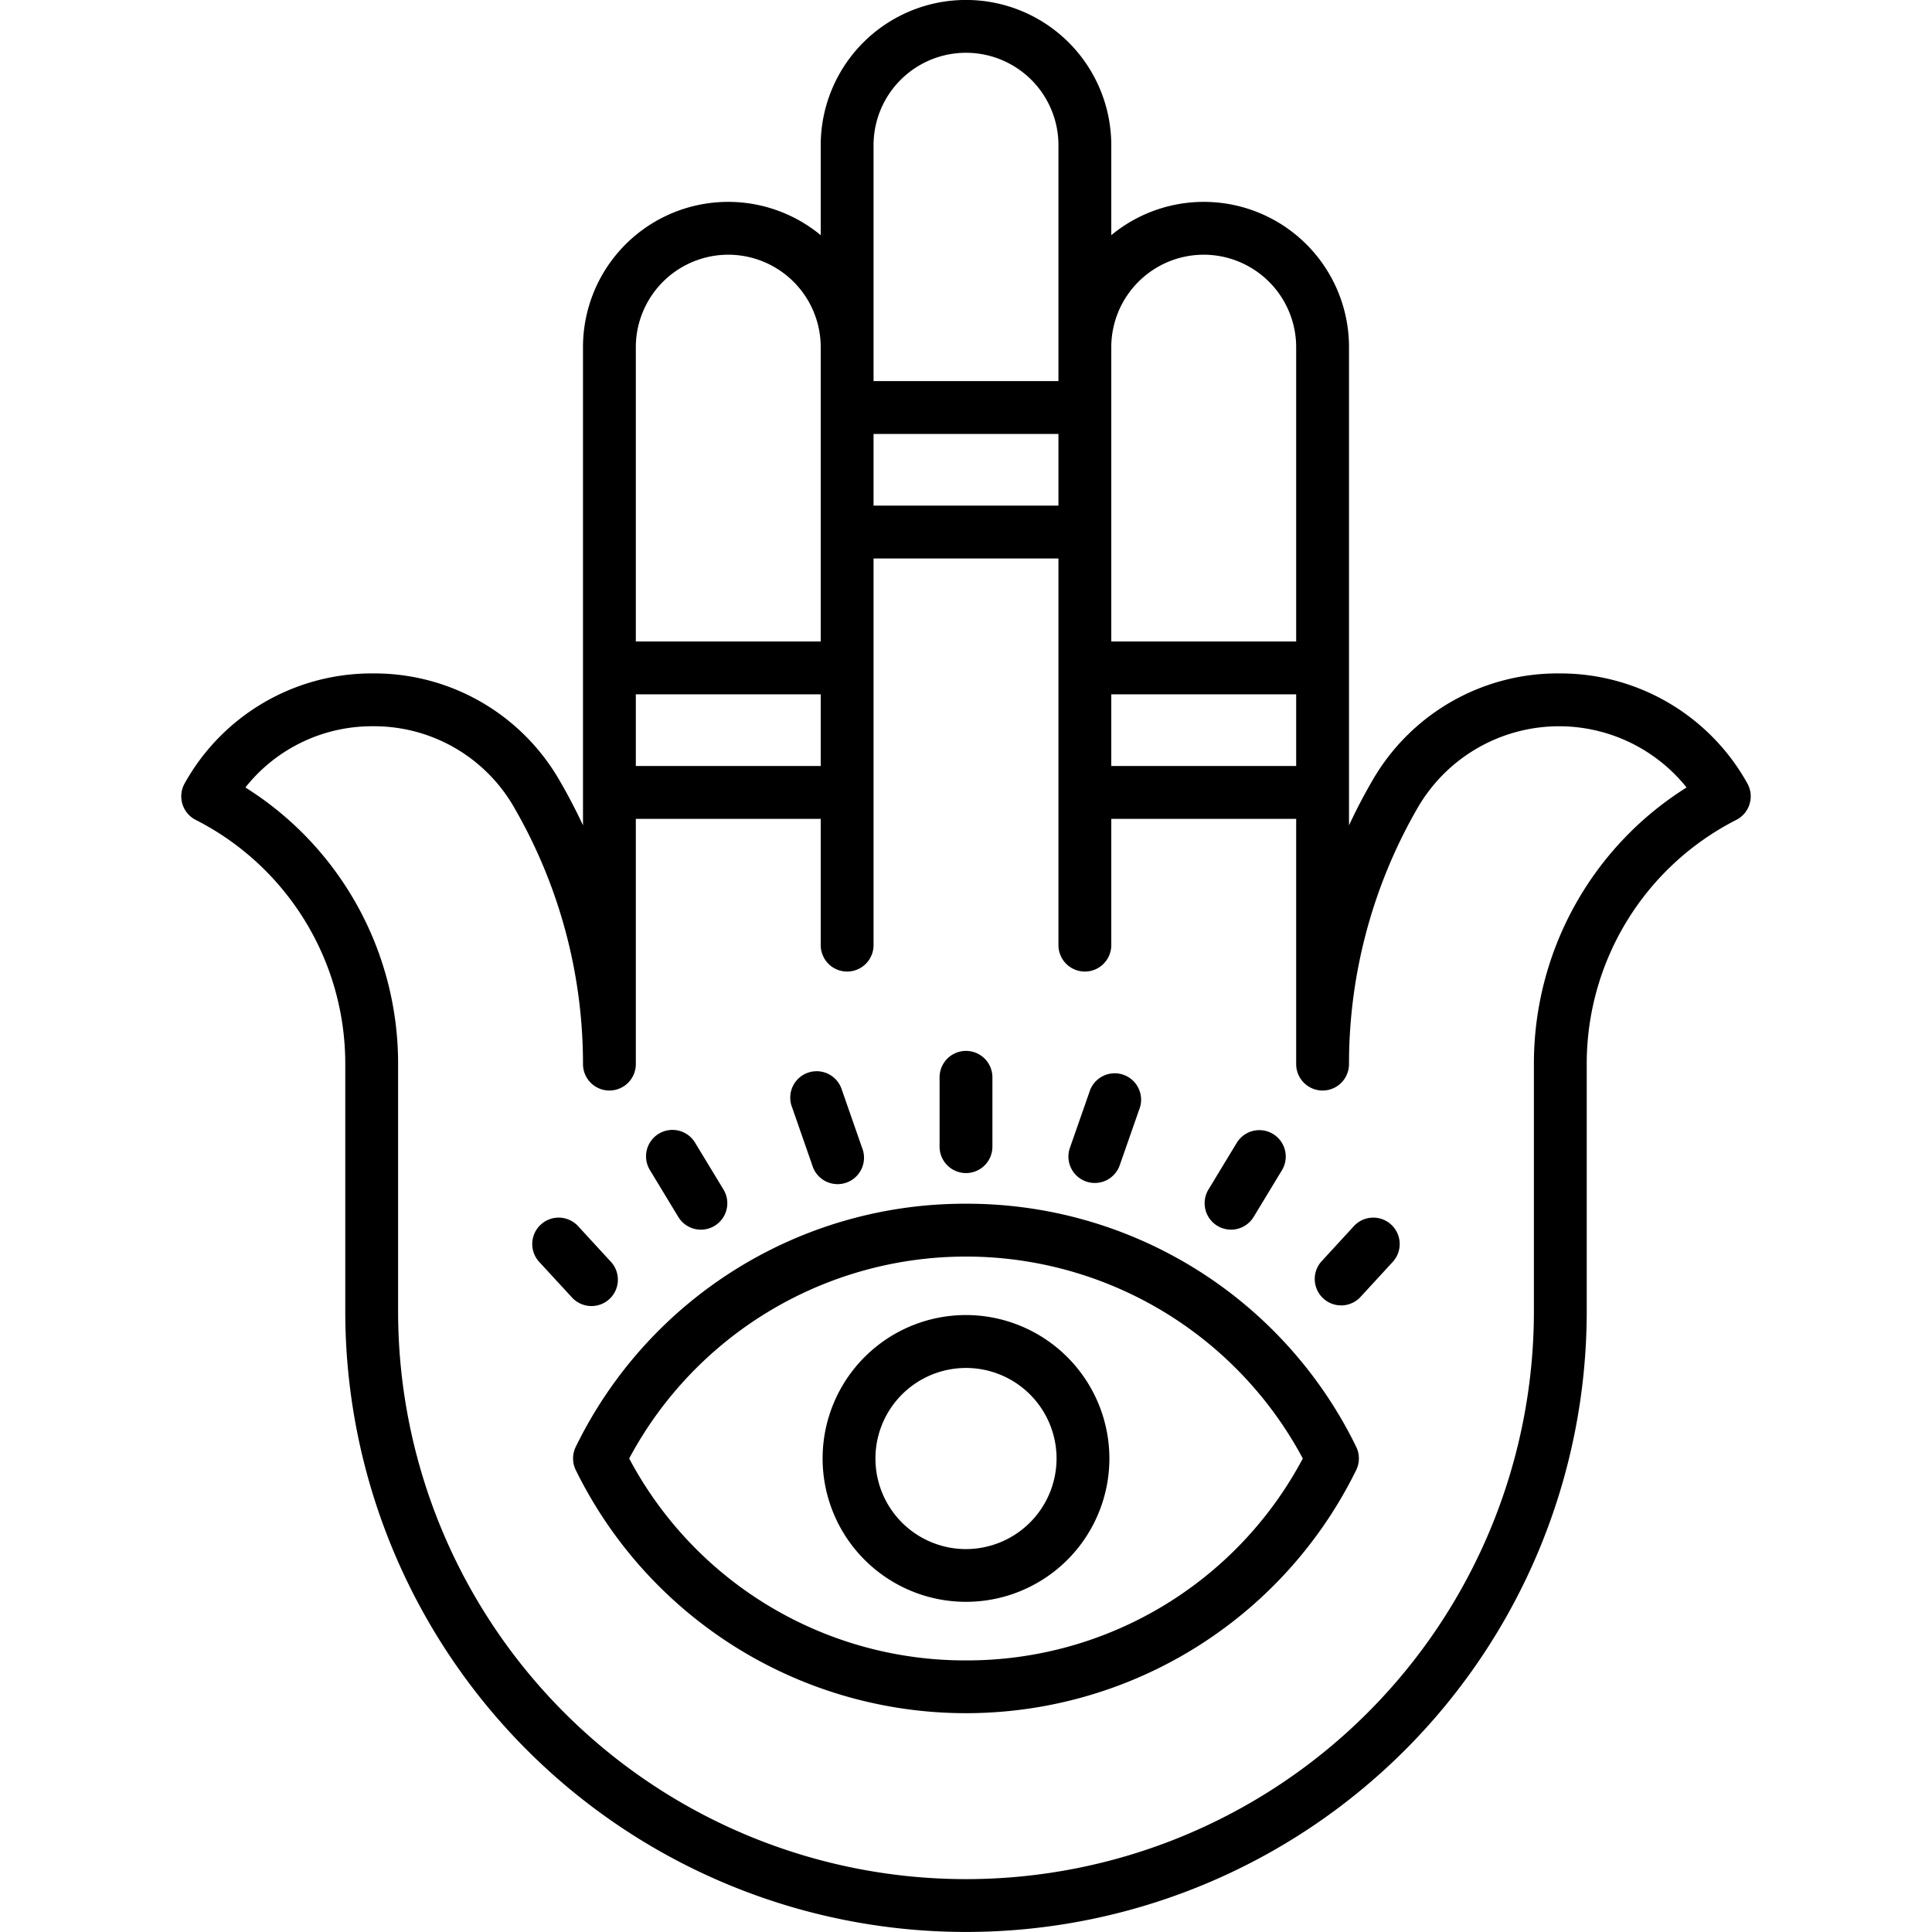 <svg height="128" viewBox="0 0 128 128" width="128" xmlns="http://www.w3.org/2000/svg"><path d="m115.765 51.9a14.177 14.177 0 0 0 -12.391-7.284h-.094a14.153 14.153 0 0 0 -12.367 7.117q-.837 1.442-1.538 2.949v-31.682a9.62 9.62 0 0 0 -15.75-7.419v-5.959a9.625 9.625 0 0 0 -19.25 0v5.959a9.62 9.62 0 0 0 -15.75 7.419v31.682q-.7-1.506-1.539-2.949a14.151 14.151 0 0 0 -12.367-7.117h-.093a14.174 14.174 0 0 0 -12.391 7.284 1.75 1.75 0 0 0 .726 2.417 18.122 18.122 0 0 1 9.914 16.183v16.372a41.125 41.125 0 1 0 82.25 0v-16.372a18.123 18.123 0 0 1 9.913-16.182 1.752 1.752 0 0 0 .727-2.418zm-73.64-5.9h12.25v4.75h-12.25zm15.75-17.25h12.25v4.75h-12.25zm15.75 17.25h12.25v4.75h-12.25zm6.125-29.125a6.132 6.132 0 0 1 6.125 6.125v19.5h-12.25v-19.5a6.132 6.132 0 0 1 6.125-6.125zm-21.875-7.253a6.125 6.125 0 0 1 12.25 0v15.628h-12.25zm-9.625 7.253a6.132 6.132 0 0 1 6.125 6.125v19.5h-12.25v-19.5a6.132 6.132 0 0 1 6.125-6.125zm53.375 53.625v16.372a37.625 37.625 0 1 1 -75.25 0v-16.372a21.587 21.587 0 0 0 -10.117-18.328 10.692 10.692 0 0 1 8.389-4.056h.071a10.687 10.687 0 0 1 9.342 5.375 33.915 33.915 0 0 1 4.565 17.009 1.75 1.75 0 0 0 3.5 0v-16.25h12.25v8.368a1.75 1.75 0 1 0 3.5 0v-25.618h12.25v25.618a1.75 1.75 0 1 0 3.5 0v-8.368h12.25v16.25a1.75 1.75 0 0 0 3.5 0 33.921 33.921 0 0 1 4.565-17.009 10.826 10.826 0 0 1 17.8-1.319 21.587 21.587 0 0 0 -10.115 18.328z"/><path d="m64 79.75a28.673 28.673 0 0 0 -25.851 16.1 1.745 1.745 0 0 0 0 1.55 28.8 28.8 0 0 0 51.7 0 1.752 1.752 0 0 0 0-1.55 28.678 28.678 0 0 0 -25.849-16.1zm0 30.256a25.182 25.182 0 0 1 -22.315-13.378 25.3 25.3 0 0 1 44.629 0 25.181 25.181 0 0 1 -22.314 13.378z"/><path d="m64 87.125a9.5 9.5 0 1 0 9.5 9.5 9.514 9.514 0 0 0 -9.5-9.5zm0 15.506a6 6 0 1 1 6-6 6.01 6.01 0 0 1 -6 6z"/><path d="m40.373 86.069a1.751 1.751 0 0 0 .1-2.472l-2.157-2.344a1.75 1.75 0 1 0 -2.576 2.369l2.16 2.344a1.752 1.752 0 0 0 2.474.1z"/><path d="m44.94 80.626a1.75 1.75 0 1 0 2.993-1.815l-1.875-3.093a1.75 1.75 0 1 0 -2.993 1.814z"/><path d="m53.815 77.2a1.75 1.75 0 1 0 3.3-1.154l-1.34-3.846a1.749 1.749 0 1 0 -3.3 1.154z"/><path d="m89.681 81.253-2.157 2.347a1.75 1.75 0 0 0 2.576 2.366l2.156-2.344a1.75 1.75 0 1 0 -2.576-2.369z"/><path d="m80.656 81.216a1.751 1.751 0 0 0 2.4-.59l1.875-3.094a1.75 1.75 0 1 0 -2.994-1.814l-1.875 3.093a1.753 1.753 0 0 0 .594 2.405z"/><path d="m71.956 78.277a1.749 1.749 0 0 0 2.229-1.077l1.344-3.844a1.75 1.75 0 0 0 -3.3-1.154l-1.344 3.844a1.749 1.749 0 0 0 1.071 2.231z"/><path d="m64 77.719a1.751 1.751 0 0 0 1.75-1.75v-4.594a1.75 1.75 0 0 0 -3.5 0v4.594a1.751 1.751 0 0 0 1.75 1.75z"/></svg>